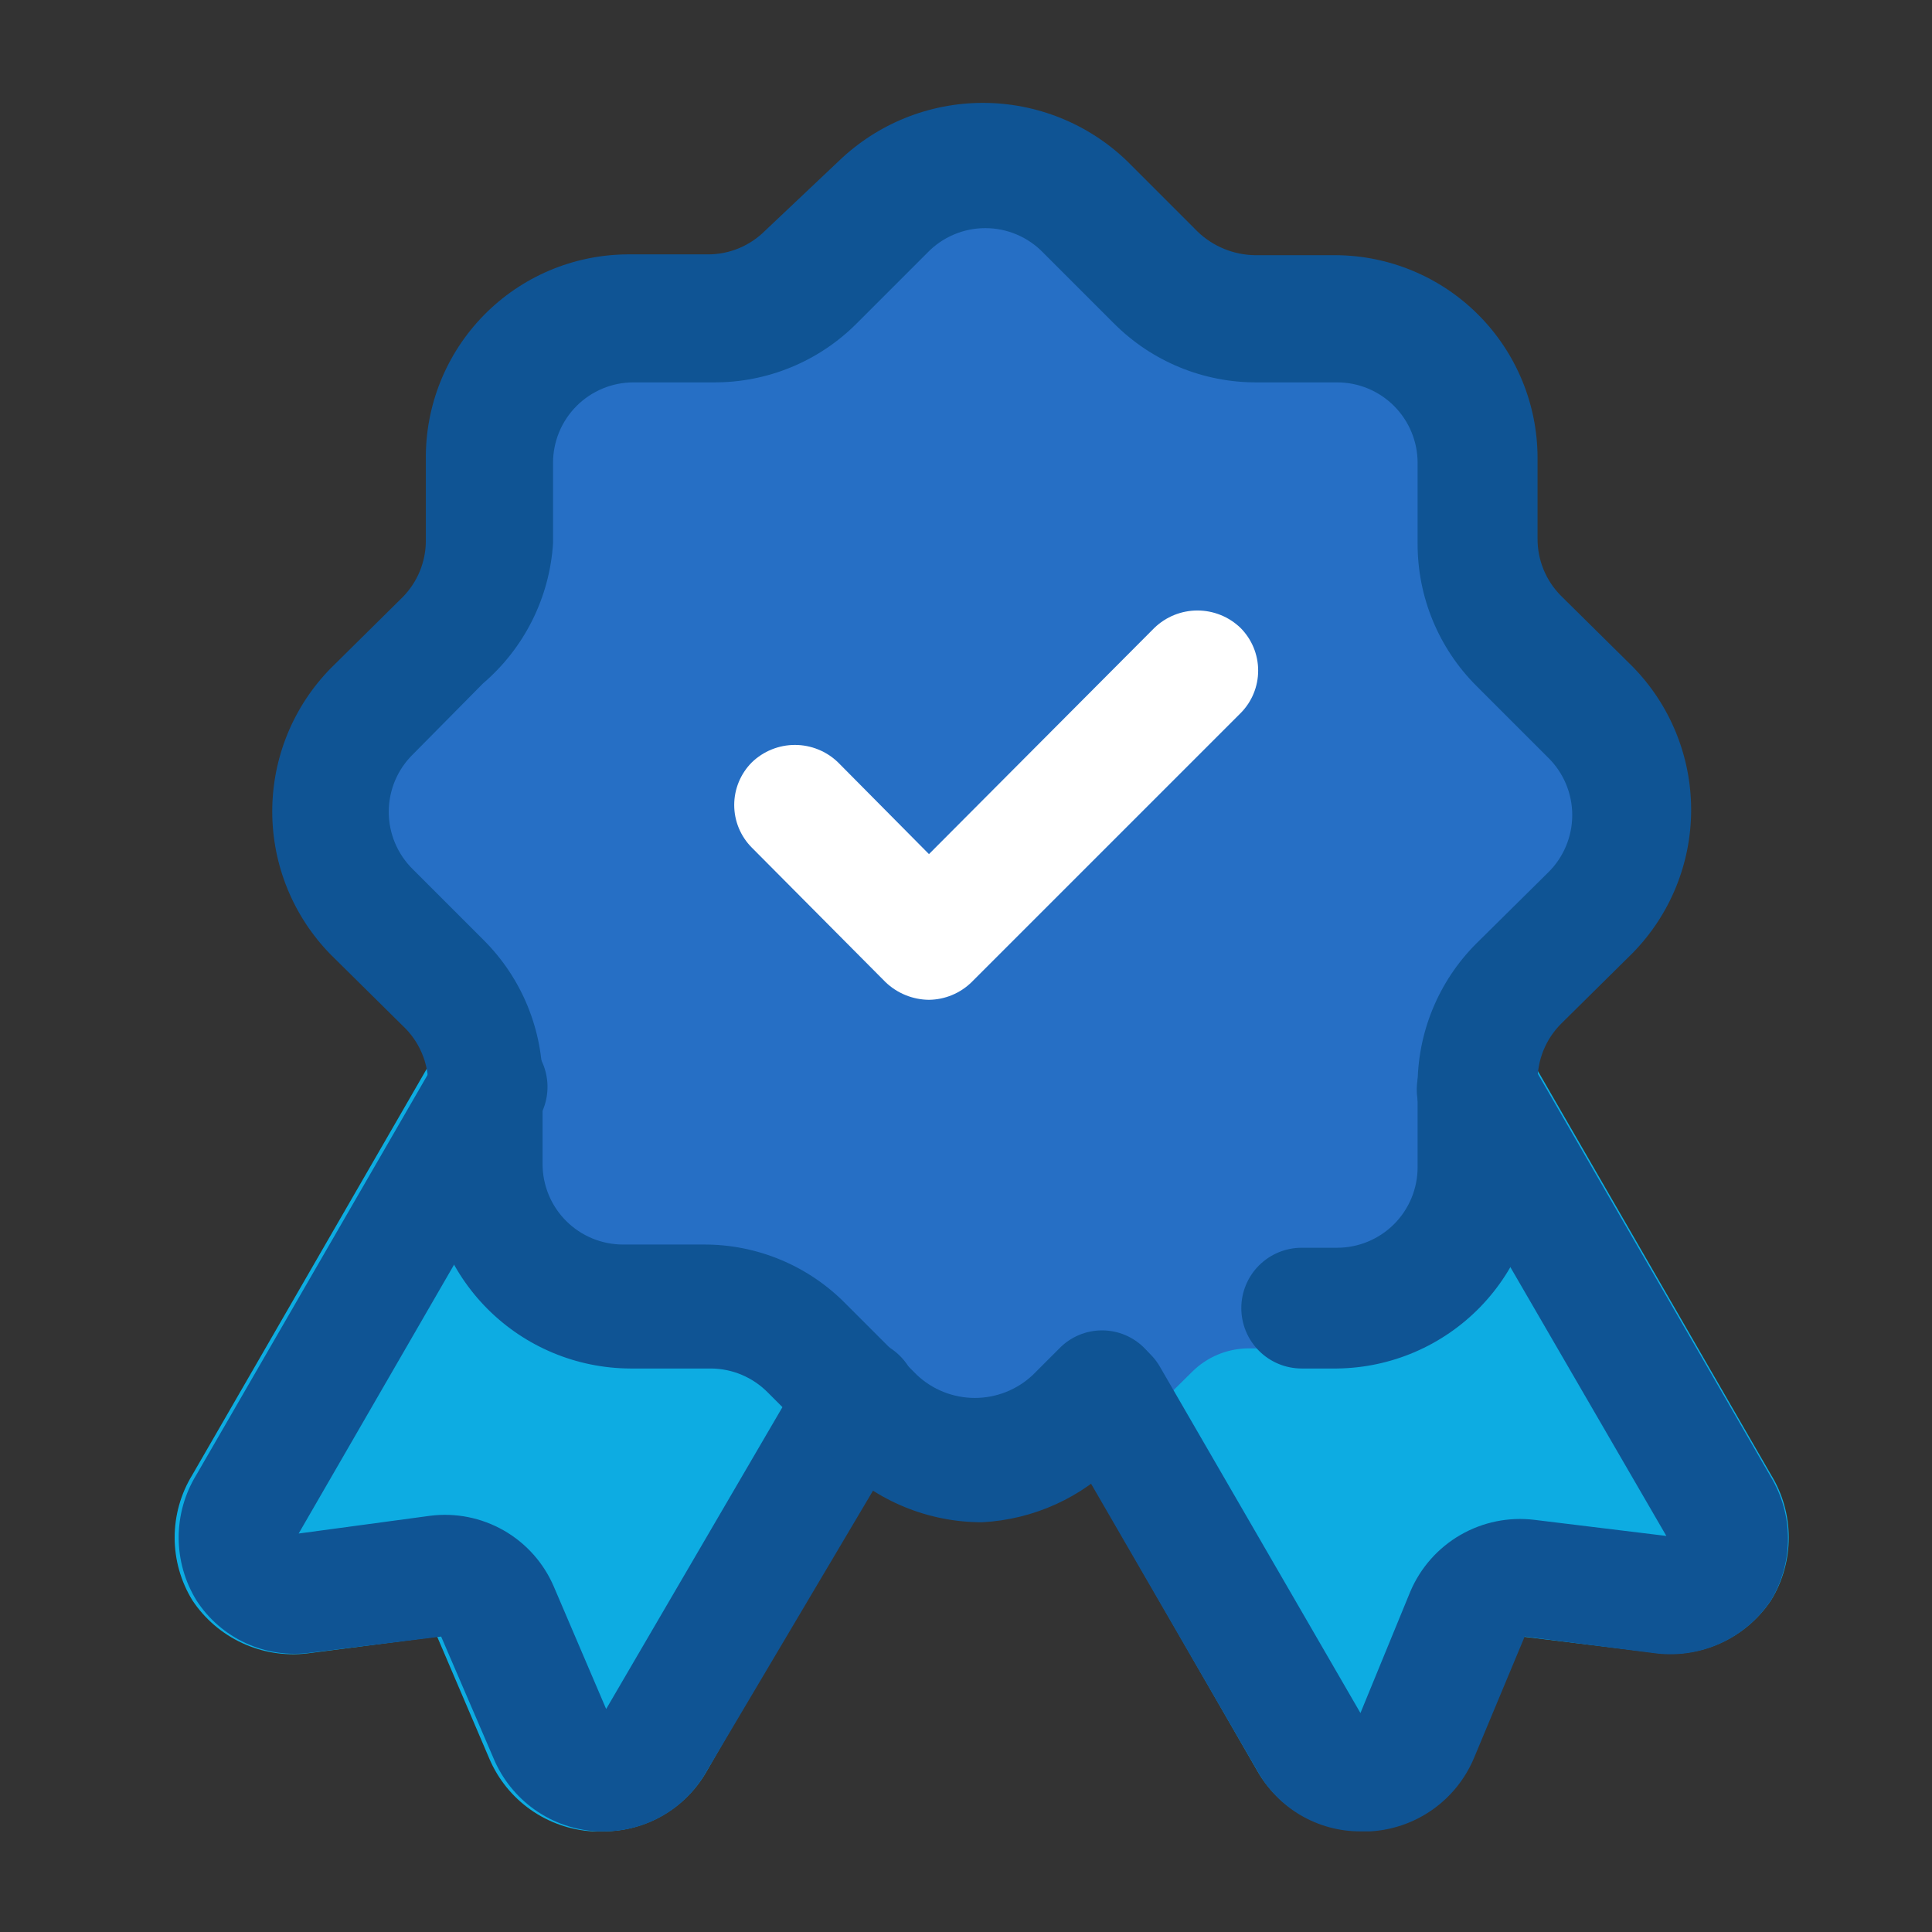 <svg width="512" height="512" viewBox="0 0 512 512" fill="none" xmlns="http://www.w3.org/2000/svg">
<rect x="0" y="0" width="512" height="512" fill="#333333" stroke="none"/>
<path d="M469.333 390.827L328.32 146.56C326.26 142.963 322.868 140.321 318.877 139.203C314.886 138.086 310.615 138.583 306.987 140.587L197.973 203.307C194.413 205.402 191.815 208.809 190.739 212.798C189.662 216.786 190.191 221.038 192.213 224.64L333.227 469.334C335.978 474.143 339.954 478.137 344.751 480.91C349.547 483.683 354.993 485.136 360.533 485.12H362.667C368.551 484.767 374.221 482.784 379.043 479.393C383.865 476.003 387.65 471.338 389.973 465.92L403.413 433.707L438.4 437.974C444.337 438.791 450.385 437.924 455.854 435.473C461.323 433.021 465.993 429.083 469.333 424.107C472.409 419.101 474.037 413.342 474.037 407.467C474.037 401.592 472.409 395.832 469.333 390.827Z" fill="#0DACE2"/>
<path d="M330.027 213.333C329.504 211.28 328.574 209.353 327.291 207.668C326.008 205.982 324.399 204.571 322.56 203.52L213.333 140.587C209.694 138.638 205.441 138.171 201.466 139.284C197.49 140.397 194.098 143.004 192 146.56L50.987 390.827C47.911 395.832 46.283 401.592 46.283 407.467C46.283 413.341 47.911 419.101 50.987 424.107C54.249 429.016 58.805 432.929 64.15 435.413C69.496 437.898 75.424 438.858 81.28 438.187L115.84 433.707L129.707 466.133C132.03 471.551 135.815 476.216 140.637 479.606C145.459 482.997 151.129 484.98 157.013 485.333H160C165.557 485.305 171.008 483.811 175.803 481.002C180.597 478.193 184.566 474.168 187.307 469.333L328.32 224.853C330.357 221.379 330.969 217.25 330.027 213.333Z" fill="#0DACE2"/>
<path d="M426.667 178.56L408.533 160.427C404.721 156.472 402.582 151.199 402.56 145.707V124.373C402.56 110.662 397.128 97.508 387.452 87.792C377.776 78.076 364.645 72.59 350.933 72.533H329.6C324.107 72.512 318.835 70.372 314.88 66.56L296.747 48.427C286.935 39.013 273.864 33.757 260.267 33.757C246.669 33.757 233.598 39.013 223.787 48.427L205.653 66.56C202 70.206 197.15 72.404 192 72.747H170.667C163.787 72.633 156.954 73.891 150.566 76.445C144.178 79 138.362 82.8 133.457 87.625C128.553 92.45 124.658 98.204 121.999 104.549C119.341 110.895 117.972 117.707 117.973 124.587V145.92C117.951 151.413 115.812 156.685 112 160.64L93.867 178.773C89.055 183.552 85.236 189.236 82.63 195.496C80.024 201.757 78.682 208.472 78.682 215.253C78.682 222.035 80.024 228.75 82.63 235.01C85.236 241.271 89.055 246.955 93.867 251.733L112 269.867C115.812 273.821 117.951 279.094 117.973 284.587V305.92C118.029 312.764 119.439 319.53 122.122 325.826C124.806 332.122 128.71 337.825 133.609 342.605C138.507 347.385 144.304 351.147 150.665 353.675C157.025 356.203 163.823 357.446 170.667 357.333H192C197.493 357.355 202.765 359.495 206.72 363.307L224.853 381.44C229.632 386.252 235.315 390.071 241.576 392.677C247.837 395.283 254.552 396.624 261.333 396.624C268.115 396.624 274.829 395.283 281.09 392.677C287.351 390.071 293.035 386.252 297.813 381.44L315.947 363.52C319.867 359.63 325.144 357.412 330.667 357.333H352C365.675 357.277 378.774 351.82 388.443 342.15C398.113 332.481 403.57 319.382 403.627 305.707V284.373C403.648 278.881 405.788 273.608 409.6 269.653L427.733 251.52C432.476 246.671 436.212 240.932 438.727 234.633C441.242 228.334 442.486 221.6 442.387 214.818C442.287 208.036 440.847 201.341 438.149 195.118C435.451 188.896 431.549 183.268 426.667 178.56Z" fill="#266FC5"/>
<path d="M246.187 264.96C241.889 264.922 237.768 263.243 234.667 260.267L199.253 224.64C196.257 221.64 194.574 217.574 194.574 213.334C194.574 209.094 196.257 205.027 199.253 202.027C202.316 199.068 206.408 197.414 210.667 197.414C214.925 197.414 219.017 199.068 222.08 202.027L246.187 226.347L305.92 166.4C308.983 163.441 313.075 161.788 317.333 161.788C321.592 161.788 325.684 163.441 328.747 166.4C331.743 169.4 333.426 173.467 333.426 177.707C333.426 181.947 331.743 186.014 328.747 189.014L257.493 260.267C254.47 263.23 250.419 264.911 246.187 264.96Z" fill="white"/>
<path d="M360.533 485.333C354.967 485.35 349.499 483.874 344.696 481.06C339.894 478.246 335.933 474.197 333.227 469.333L280.107 377.6C278.157 373.96 277.691 369.708 278.804 365.732C279.917 361.757 282.524 358.365 286.08 356.267C289.708 354.262 293.979 353.765 297.97 354.883C301.962 356.001 305.354 358.643 307.413 362.24L360.533 453.973L373.76 421.76C376.439 415.462 381.091 410.205 387.016 406.781C392.942 403.356 399.819 401.95 406.613 402.773L441.6 407.04L377.6 296.747C375.478 293.069 374.904 288.699 376.005 284.598C377.105 280.498 379.789 277.002 383.467 274.88C387.144 272.758 391.514 272.184 395.615 273.285C399.716 274.385 403.212 277.069 405.333 280.747L469.333 391.467C472.284 396.399 473.843 402.039 473.843 407.787C473.843 413.534 472.284 419.174 469.333 424.107C466.071 429.016 461.515 432.929 456.17 435.413C450.824 437.898 444.896 438.858 439.04 438.187L404.053 433.707L390.613 465.92C388.305 471.409 384.501 476.139 379.636 479.571C374.77 483.003 369.038 485 363.093 485.333H360.533Z" fill="#0F5494"/>
<path d="M160 485.334H158.293C152.342 485.025 146.599 483.038 141.729 479.603C136.859 476.167 133.061 471.424 130.773 465.92L116.907 433.707L82.347 437.974C76.5 438.794 70.541 437.924 65.174 435.467C59.806 433.01 55.253 429.068 52.053 424.107C48.978 419.101 47.35 413.342 47.35 407.467C47.35 401.592 48.978 395.832 52.053 390.827L116.053 280.107C118.222 276.627 121.628 274.099 125.587 273.03C129.545 271.961 133.761 272.432 137.387 274.347C140.906 276.48 143.468 279.887 144.541 283.86C145.614 287.832 145.114 292.066 143.147 295.68L79.147 406.4L113.92 401.707C120.693 400.832 127.567 402.192 133.497 405.58C139.427 408.969 144.088 414.2 146.773 420.48L160.64 452.907L213.333 362.667C214.384 360.846 215.783 359.25 217.45 357.969C219.118 356.689 221.021 355.75 223.052 355.205C225.082 354.66 227.2 354.521 229.284 354.794C231.369 355.068 233.379 355.75 235.2 356.8C237.021 357.851 238.617 359.25 239.898 360.917C241.178 362.585 242.117 364.488 242.662 366.519C243.207 368.549 243.346 370.667 243.073 372.751C242.799 374.836 242.117 376.846 241.067 378.667L187.307 469.334C184.6 474.197 180.639 478.247 175.837 481.06C171.035 483.874 165.566 485.35 160 485.334Z" fill="#0F5494"/>
<path d="M260.267 403.413C246.052 403.425 232.406 397.829 222.293 387.84L203.52 369.067C201.544 367.051 199.188 365.447 196.588 364.349C193.988 363.25 191.196 362.679 188.373 362.667H167.04C152.856 362.611 139.269 356.951 129.239 346.921C119.209 336.891 113.549 323.304 113.493 309.12V287.787C113.543 284.79 112.961 281.816 111.785 279.059C110.609 276.303 108.865 273.825 106.667 271.787L87.68 253.013C77.726 242.881 72.148 229.244 72.148 215.04C72.148 200.836 77.726 187.2 87.68 177.067L106.667 158.293C108.644 156.3 110.208 153.936 111.27 151.337C112.331 148.738 112.87 145.954 112.853 143.147V121.813C112.769 114.736 114.083 107.711 116.72 101.142C119.357 94.574 123.266 88.59 128.221 83.536C133.176 78.481 139.081 74.455 145.596 71.689C152.111 68.922 159.109 67.469 166.187 67.413H187.52C190.328 67.43 193.111 66.891 195.71 65.83C198.309 64.768 200.673 63.204 202.667 61.227L222.293 42.667C232.55 32.786 246.238 27.265 260.48 27.265C274.722 27.265 288.41 32.786 298.667 42.667L317.44 61.44C321.528 65.338 326.938 67.548 332.587 67.627H353.92C368.141 67.683 381.76 73.372 391.796 83.448C401.832 93.524 407.467 107.166 407.467 121.387V142.72C407.45 145.528 407.989 148.311 409.05 150.91C410.112 153.509 411.676 155.873 413.653 157.867L432.64 176.64C442.594 186.773 448.171 200.409 448.171 214.613C448.171 228.818 442.594 242.454 432.64 252.587L413.653 271.36C411.65 273.379 410.071 275.778 409.009 278.415C407.946 281.053 407.422 283.877 407.467 286.72V308.053C407.579 315.131 406.293 322.162 403.682 328.741C401.071 335.321 397.186 341.32 392.251 346.394C387.315 351.468 381.426 355.518 374.922 358.31C368.417 361.103 361.425 362.583 354.347 362.667H344.96C340.717 362.667 336.647 360.981 333.646 357.981C330.646 354.98 328.96 350.91 328.96 346.667C328.96 342.423 330.646 338.354 333.646 335.353C336.647 332.352 340.717 330.667 344.96 330.667H354.347C360.005 330.667 365.431 328.419 369.432 324.418C373.432 320.418 375.68 314.991 375.68 309.333V288C375.628 280.954 376.977 273.968 379.651 267.449C382.325 260.929 386.269 255.007 391.253 250.027L410.24 231.253C412.272 229.267 413.886 226.894 414.989 224.275C416.091 221.655 416.659 218.842 416.659 216C416.659 213.158 416.091 210.345 414.989 207.726C413.886 205.106 412.272 202.734 410.24 200.747L391.253 181.76C386.294 176.805 382.365 170.918 379.692 164.437C377.019 157.956 375.656 151.01 375.68 144V122.667C375.68 117.009 373.432 111.583 369.432 107.582C365.431 103.581 360.005 101.333 354.347 101.333H333.013C326.003 101.358 319.057 99.994 312.577 97.321C306.096 94.648 300.208 90.719 295.253 85.76L276.48 66.987C274.49 64.922 272.104 63.28 269.465 62.158C266.826 61.036 263.988 60.458 261.12 60.458C258.252 60.458 255.414 61.036 252.775 62.158C250.136 63.28 247.75 64.922 245.76 66.987L226.987 85.76C222.032 90.719 216.144 94.648 209.663 97.321C203.183 99.994 196.237 101.358 189.227 101.333H167.893C162.235 101.333 156.809 103.581 152.808 107.582C148.808 111.583 146.56 117.009 146.56 122.667V144C146.104 151.114 144.227 158.064 141.039 164.439C137.851 170.815 133.417 176.487 128 181.12L109.44 199.893C107.408 201.88 105.794 204.253 104.691 206.872C103.589 209.492 103.021 212.305 103.021 215.147C103.021 217.989 103.589 220.802 104.691 223.421C105.794 226.041 107.408 228.413 109.44 230.4L128.213 249.173C133.198 254.154 137.142 260.076 139.816 266.595C142.489 273.115 143.839 280.101 143.787 287.147V308.48C143.787 314.138 146.034 319.564 150.035 323.565C154.036 327.566 159.462 329.813 165.12 329.813H186.453C193.484 329.781 200.449 331.162 206.936 333.874C213.422 336.586 219.298 340.574 224.213 345.6L242.987 364.373C247.143 368.289 252.637 370.469 258.347 370.469C264.056 370.469 269.551 368.289 273.707 364.373L280.747 357.333C282.217 355.824 283.976 354.624 285.918 353.805C287.859 352.986 289.946 352.564 292.053 352.564C294.161 352.564 296.247 352.986 298.189 353.805C300.131 354.624 301.889 355.824 303.36 357.333C306.356 360.333 308.039 364.4 308.039 368.64C308.039 372.88 306.356 376.947 303.36 379.947L296.32 386.987C286.819 396.835 273.932 402.706 260.267 403.413Z" fill="#0F5494"/>
</svg>
